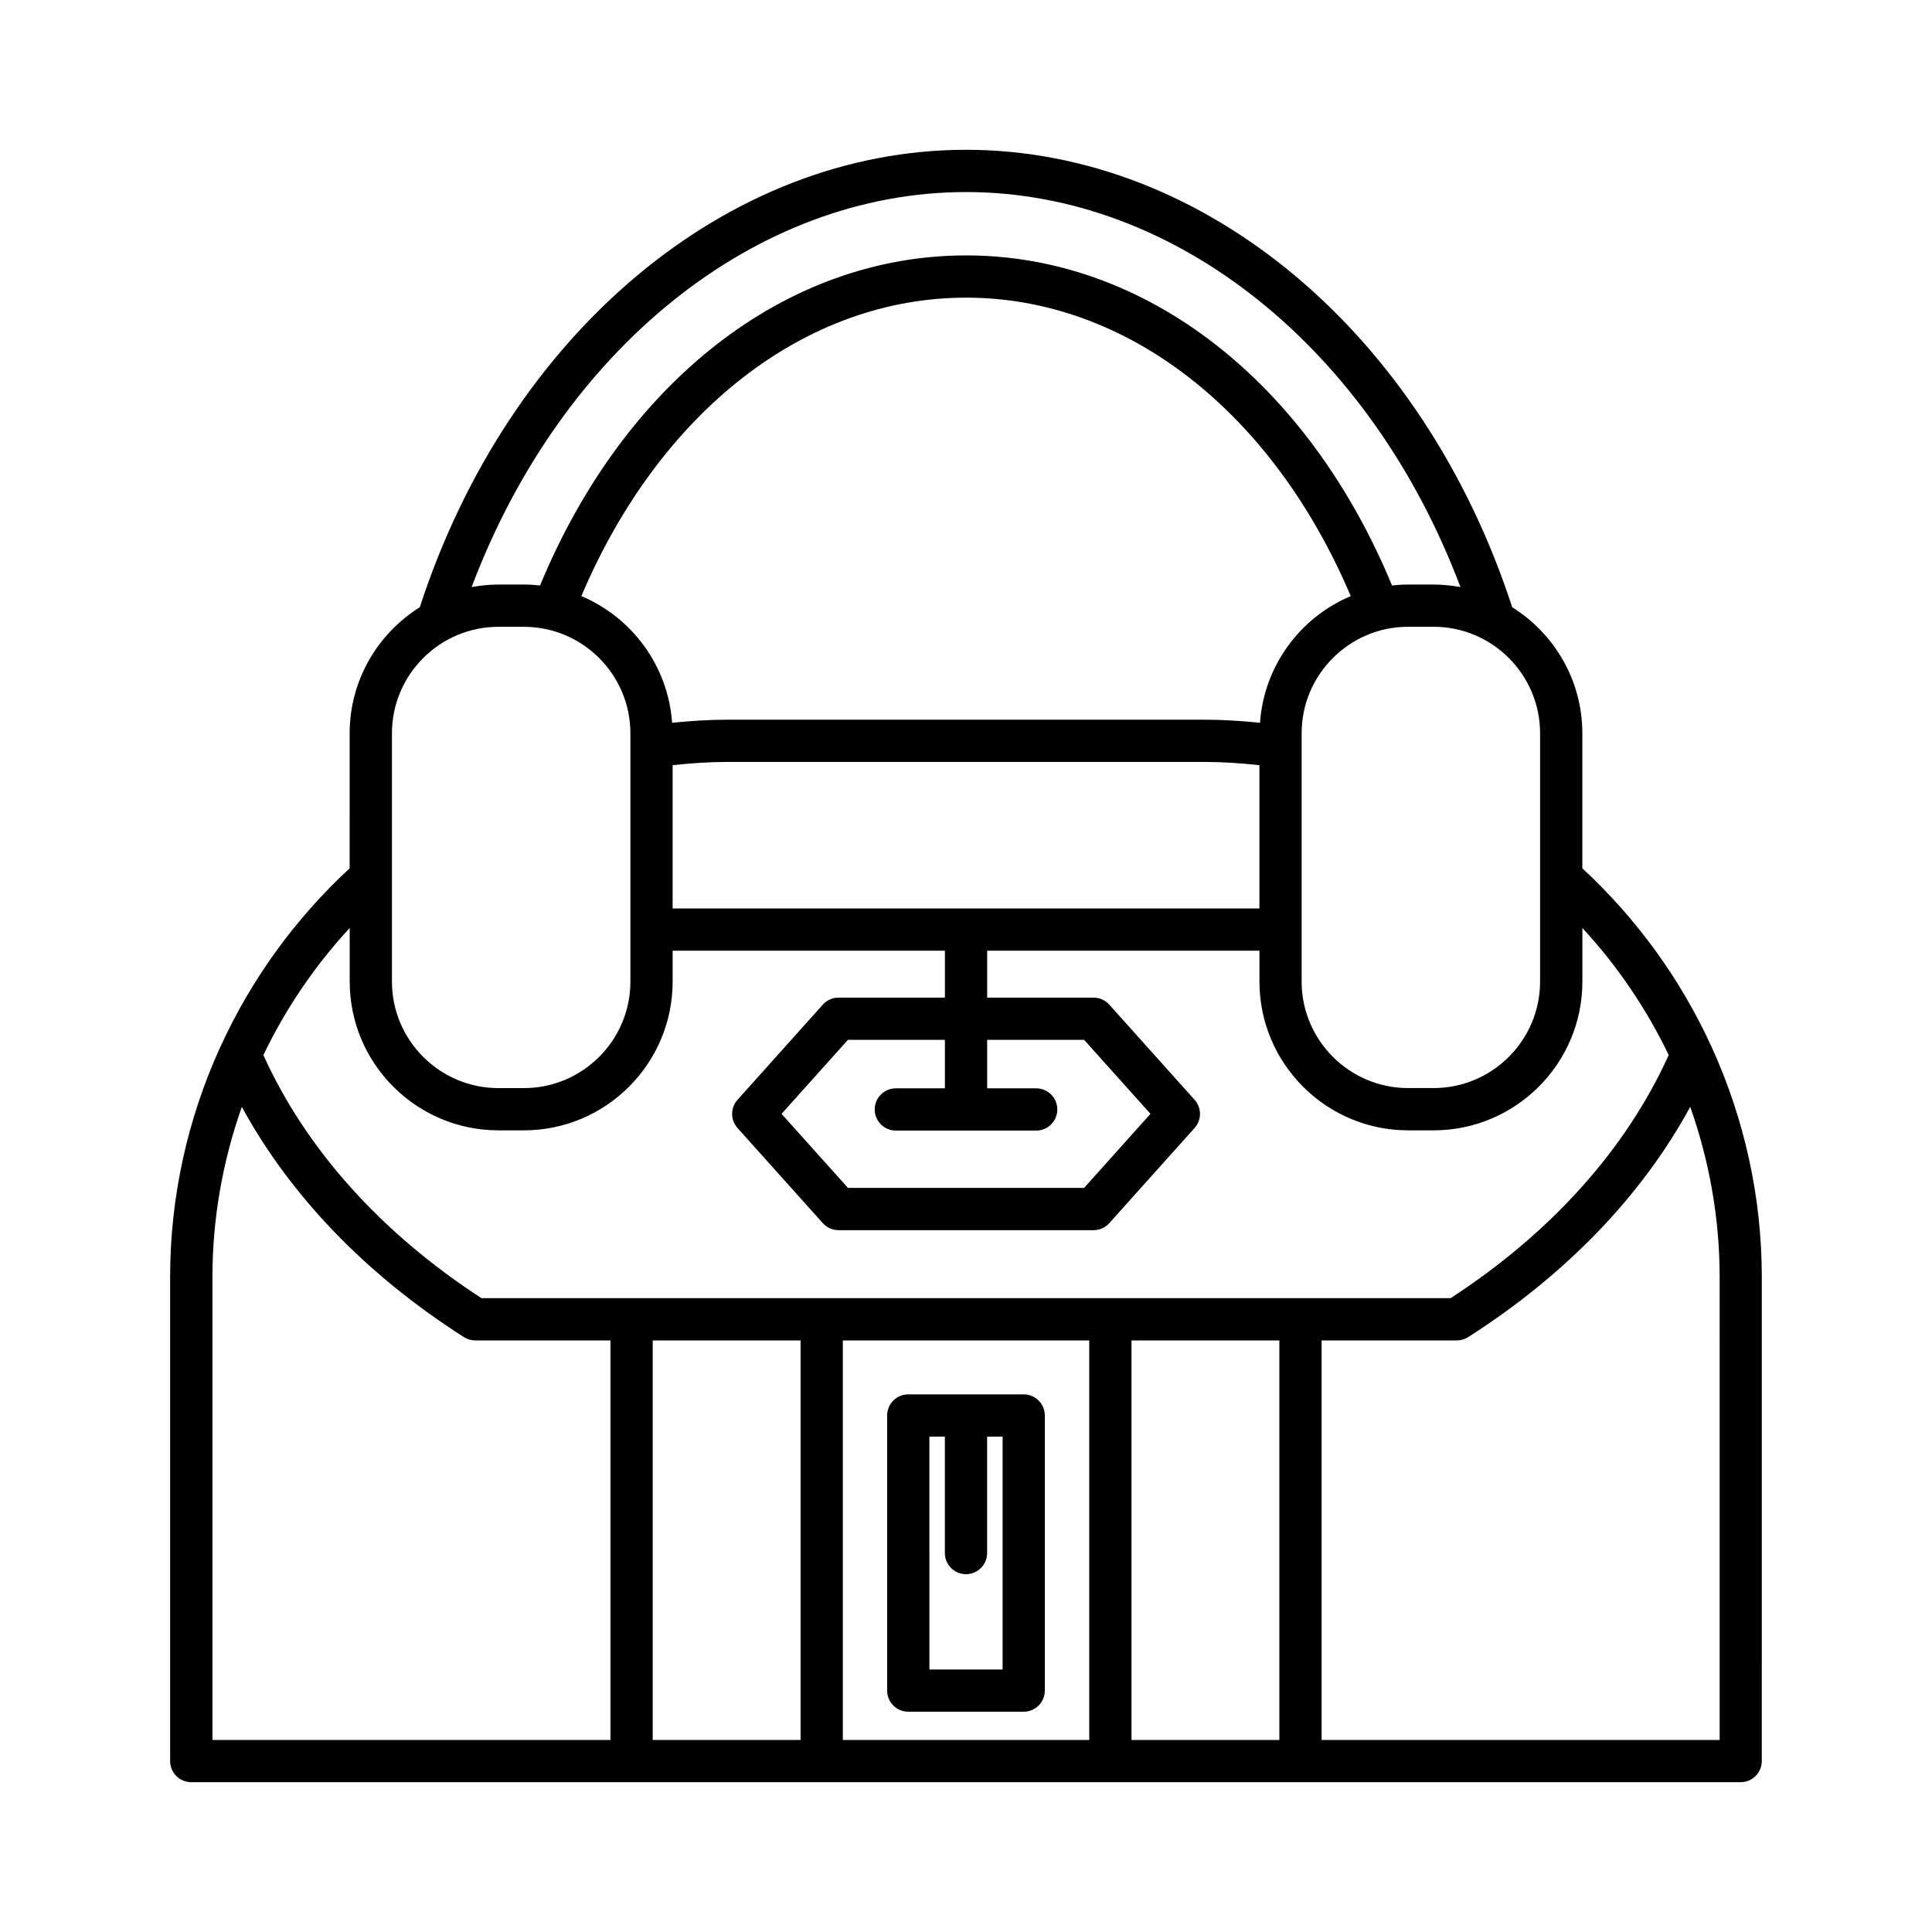 <?xml version="1.0" encoding="UTF-8"?>
<!-- Uploaded to: ICON Repo, www.iconrepo.com, Generator: ICON Repo Mixer Tools -->
<svg fill="#000000" width="800px" height="800px" version="1.1" viewBox="144 144 512 512" xmlns="http://www.w3.org/2000/svg">
 <g>
  <path d="m597.4 421.03c-8.066-17.535-19.586-33.52-34.066-46.922v-35.773c0-14.086-7.445-26.434-18.586-33.41-23.617-72.586-81.52-121.23-144.75-121.23-63.23 0-121.13 48.645-144.75 121.23-11.141 6.977-18.586 19.324-18.586 33.41l-0.004 35.773c-14.508 13.43-26.051 29.449-34.117 47.027-0.078 0.16-0.168 0.309-0.23 0.473-8.609 18.934-13.227 39.625-13.227 60.77v128.32c0 3.09 2.504 5.598 5.598 5.598h410.61c3.094 0 5.598-2.508 5.598-5.598l0.004-128.32c0-21.133-4.613-41.82-13.215-60.746-0.074-0.215-0.188-0.402-0.289-0.605zm-45.262-82.695v65.785c0 15.566-12.668 28.23-28.23 28.23h-6.731c-15.562 0-28.23-12.664-28.23-28.23v-65.785c0-15.566 12.668-28.234 28.23-28.234h6.731c15.562 0 28.23 12.668 28.23 28.234zm-170.73 105.28h37.195c3.094 0 5.598-2.508 5.598-5.598s-2.504-5.598-5.598-5.598h-13v-12.852h25.699l17.586 19.617-17.586 19.617h-62.594l-17.586-19.617 17.586-19.617h25.699v12.852h-13c-3.094 0-5.598 2.508-5.598 5.598 0 3.094 2.504 5.598 5.598 5.598zm-59.156-58.867v-37.973c4.812-0.512 9.66-0.855 14.508-0.855h126.49c4.848 0 9.695 0.344 14.508 0.859v37.973zm141-50.023h-126.49c-4.894 0-9.785 0.332-14.648 0.816-1.07-15.133-10.672-27.938-24.051-33.566 20.758-48.91 59.355-79.094 101.95-79.094 42.582 0 81.184 30.184 101.95 79.094-13.375 5.625-22.98 18.434-24.051 33.566-4.863-0.484-9.758-0.816-14.652-0.816zm-63.242-139.83c55.797 0 107.28 41.641 131.02 104.69-2.309-0.422-4.68-0.676-7.109-0.676h-6.731c-1.449 0-2.879 0.09-4.289 0.246-22.367-54.043-65.242-87.469-112.89-87.469s-90.523 33.426-112.89 87.465c-1.41-0.152-2.836-0.242-4.289-0.242h-6.731c-2.43 0-4.801 0.254-7.109 0.676 23.742-63.051 75.223-104.69 131.02-104.69zm-152.14 143.45c0-15.566 12.668-28.234 28.23-28.234h6.731c15.562 0 28.23 12.668 28.23 28.234v65.785c0 15.566-12.668 28.23-28.23 28.23h-6.731c-15.562 0-28.23-12.664-28.23-28.23zm-11.195 51.582v14.199c0 21.738 17.684 39.426 39.426 39.426h6.731c21.742 0 39.426-17.688 39.426-39.426v-8.176h72.156v12.43h-28.195c-1.59 0-3.106 0.68-4.164 1.863l-22.605 25.215c-1.906 2.125-1.906 5.348 0 7.473l22.605 25.215c1.059 1.184 2.574 1.863 4.164 1.863h67.59c1.59 0 3.106-0.68 4.164-1.863l22.605-25.215c1.906-2.125 1.906-5.348 0-7.473l-22.605-25.215c-1.059-1.184-2.574-1.863-4.164-1.863h-28.199v-12.43h72.156v8.176c0 21.738 17.684 39.426 39.426 39.426h6.731c21.742 0 39.426-17.688 39.426-39.426v-14.199c9.328 10.094 17.004 21.461 22.879 33.668-11.227 24.84-31.094 47.066-57.797 64.43h-256.84c-26.699-17.359-46.566-39.586-57.793-64.426 5.867-12.207 13.547-23.578 22.875-33.672zm69.105 215.19h-105.48v-122.72c0-15.488 2.715-30.703 7.789-45.066 12.816 23.535 32.914 44.465 58.844 61.016 0.902 0.574 1.945 0.879 3.012 0.879h35.836zm50.379 0h-39.184v-105.89h39.184zm76.504 0h-65.305v-105.89h65.305zm50.379 0h-39.184v-105.89h39.184zm116.68 0h-105.48v-105.89h35.828c1.066 0 2.109-0.305 3.012-0.879 25.934-16.559 46.031-37.484 58.848-61.02 5.074 14.367 7.793 29.582 7.793 45.07z"/>
  <path d="m384.7 597.62h30.59c3.094 0 5.598-2.508 5.598-5.598v-72.902c0-3.09-2.504-5.598-5.598-5.598h-30.59c-3.094 0-5.598 2.508-5.598 5.598v72.902c0 3.094 2.504 5.598 5.598 5.598zm5.598-72.898h4.102v30.855c0 3.09 2.504 5.598 5.598 5.598s5.598-2.508 5.598-5.598v-30.855h4.102v61.707h-19.395z"/>
 </g>
</svg>